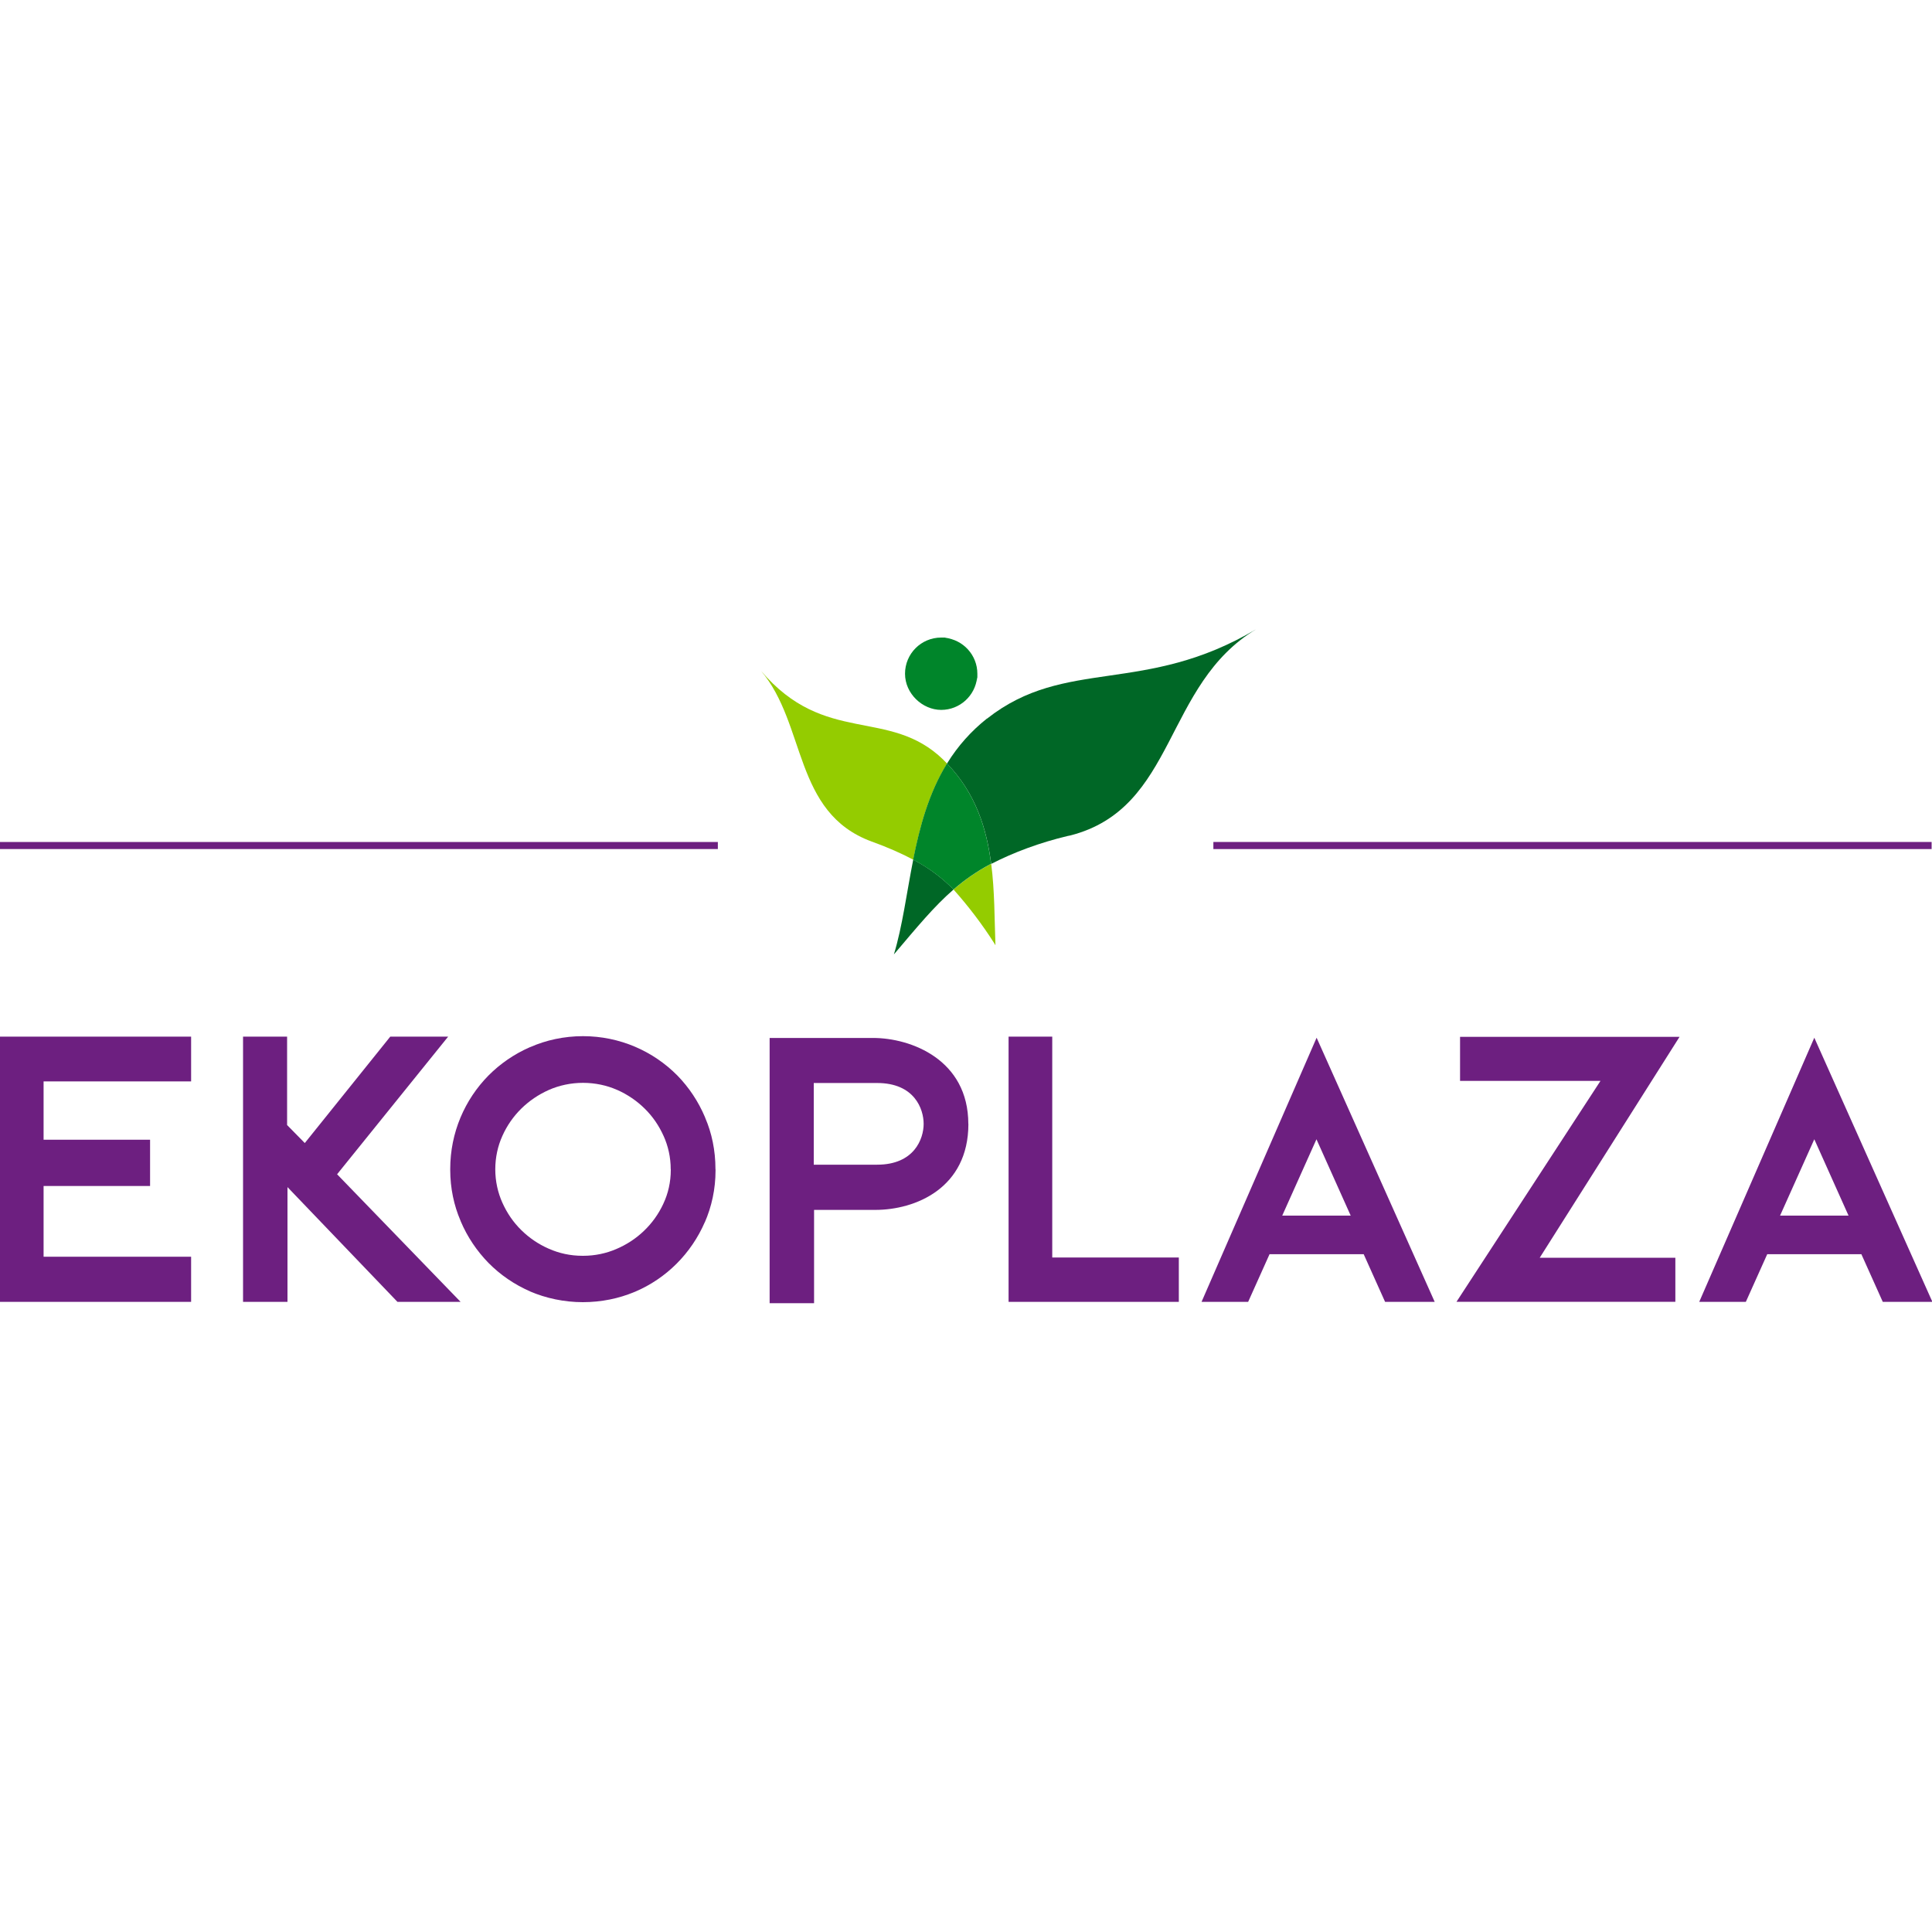 <?xml version="1.0" encoding="UTF-8"?>
<svg id="Laag_1" xmlns="http://www.w3.org/2000/svg" width="2500" height="2500" version="1.1" viewBox="0 0 2500 2500">
  <!-- Generator: Adobe Illustrator 29.3.1, SVG Export Plug-In . SVG Version: 2.1.0 Build 151)  -->
  <defs>
    <style>
      .st0 {
        fill: #6d1f80;
      }

      .st1 {
        fill: #94cc00;
      }

      .st2 {
        fill: #006726;
      }

      .st3 {
        fill: #00852a;
      }
    </style>
  </defs>
  <path class="st0" d="M1570.1,1089.5h929.4v9.2h-929.4v-9.2Z"/>
  <path class="st0" d="M-.5,1089.5h929.4v9.2H-.5s0-9.2,0-9.2Z"/>
  <path class="st3" d="M1264.4,876.6c-2.5,23.7-22.4,42-46.5,42s-46.8-20.9-46.8-46.8,20.9-46.8,46.8-46.8,3.4,0,5,.3h-.2c23.7,2.5,42,22.4,42,46.5s0,3.4-.3,5v-.2Z"/>
  <path class="st2" d="M1181.7,1112.5c-8.6,43.3-13.9,86-25,122.5,29.6-34.9,51.7-61.9,77.2-84-14.9-15.2-32.1-28-51-38,0,0-1.1-.5-1.1-.5Z"/>
  <path class="st2" d="M1277.1,929.8c-20.4,16.2-37.6,35.5-51.1,57.3l-.5,1c36.9,38.3,51.2,83.6,57.1,129.8,29.3-15.1,63.4-27.7,99.2-36.2l3.1-.6c137.9-35.3,120.4-195.3,241.1-267.2-145.1,86.5-247.4,35.9-348.9,116.1Z"/>
  <path class="st1" d="M1220.8,983.2c-70.4-68.4-153.3-17.6-236.2-115.3,59,69.5,41.8,183.7,143.2,221,21.4,7.7,39.1,15.6,56.2,24.7l-2.3-1.1c8.5-42.8,20.1-86.1,43.8-124.5-1.5-1.6-3.1-3.2-4.7-4.7h0Z"/>
  <path class="st1" d="M1288.1,1222.9c-1.3-33.6-.9-69.6-5.5-105.2-18.5,9.8-34.5,20.9-49,33.6l.3-.2c19.1,21.4,37,44.8,52.8,69.7l1.3,2.2h0Z"/>
  <path class="st3" d="M1181.7,1112.5c20.1,10.5,37.3,23.4,52.1,38.5h0c14.2-12.4,30.2-23.5,47.3-32.6l1.4-.7c-5.9-46.1-20.2-91.4-57.1-129.8-23.6,38.4-35.3,81.7-43.8,124.5Z"/>
  <path class="st0" d="M247.3,1684.6H-.5v-343.2h247.8v57.9H56.4v75.5h137.8v59.9H56.4v91.5h190.9v58.4Z"/>
  <path class="st0" d="M596,1684.6h-81.7l-142.3-148.5v148.5h-57.5v-343.2h57v114.4l22.9,23.3,110.6-137.7h74.9l-143.7,178.1,159.8,165.1Z"/>
  <path class="st0" d="M925.9,1513.2v1.4c0,24-5,46.9-14.1,67.6l.4-1.1c-17.8,41.2-50.2,73.3-90.4,90.4l-1.1.4c-19.7,8.3-42.5,13.1-66.5,13.1s-47.7-5-68.8-14.1l1.1.4c-21.2-9.2-39.3-21.8-54.5-37.2h0c-15-15.4-27.3-33.6-35.8-53.7l-.4-1.1c-8.3-19.3-13.2-41.7-13.2-65.3v-1h0v-.4c0-47,18.8-89.7,49.4-120.8h0c15.2-15.3,33.3-27.8,53.4-36.6l1.1-.4c20-8.8,43.4-14,67.9-14,47.8,0,91.1,19.5,122.2,51h0c15,15.4,27.1,33.6,35.6,53.7l.4,1.1c8.4,19.4,13.2,42.1,13.2,65.8v.7h0s0,0,0,0ZM867.9,1513.2v-.2c0-15.4-3.3-30.1-9.3-43.3l.3.7c-6.2-13.9-14.4-25.8-24.6-35.8h0c-10.1-10-22.1-18.2-35.3-24.1l-.8-.3c-12.9-5.7-28-9-43.8-9s-30.9,3.3-44.5,9.3l.7-.3c-14,6.2-25.9,14.4-36.1,24.4h0c-10.1,10-18.4,21.8-24.3,35l-.3.7c-5.7,12.6-9,27.4-9,42.8s3.3,30.2,9.3,43.5l-.3-.7c6.2,13.9,14.4,25.8,24.6,35.8h0c10.1,10,22.1,18.2,35.3,24l.8.3c12.7,5.7,27.5,9,43.1,9h.8,0,.1c15.2,0,29.8-3.1,43-8.8l-.7.3c14-5.9,26.1-13.9,36.3-23.7h0c10.4-9.9,18.9-21.7,25-34.8l.3-.7c6-12.7,9.5-27.7,9.5-43.4v-1h0c0,0,0,.1,0,.1Z"/>
  <path class="st0" d="M1525.4,1684.6h-220.3v-343.2h56.5v285.8h163.8v57.4Z"/>
  <path class="st0" d="M1856.4,1684.6h-64.1l-27.7-61.7h-121.8l-27.7,61.7h-60.3l148.9-341.8,152.8,341.8ZM1747.8,1573l-44.3-98.8-44.3,98.8h88.5Z"/>
  <path class="st0" d="M2500.5,1684.6h-64.2l-27.7-61.7h-121.8l-27.7,61.7h-60.3l148.9-341.8,152.8,341.8ZM2392,1573l-44.3-98.8-44.3,98.8h88.5Z"/>
  <path class="st0" d="M2173.3,1341.7l-180.9,285.8h175.5v57h-283.2l186.3-285.8h-181.7v-57h284.1Z"/>
  <path class="st0" d="M1253.1,1454.3c0,83.1-68.4,111.3-120.5,111.3h-79.2v120.7h-57.5v-343.2h133.7c49.3,0,123.4,28.1,123.4,111.3h0ZM1195.2,1454.3c0-19.2-11.8-52.9-60.2-52.9h-82v105.7h82c48.2,0,60.2-33.7,60.2-52.8Z"/>
</svg>